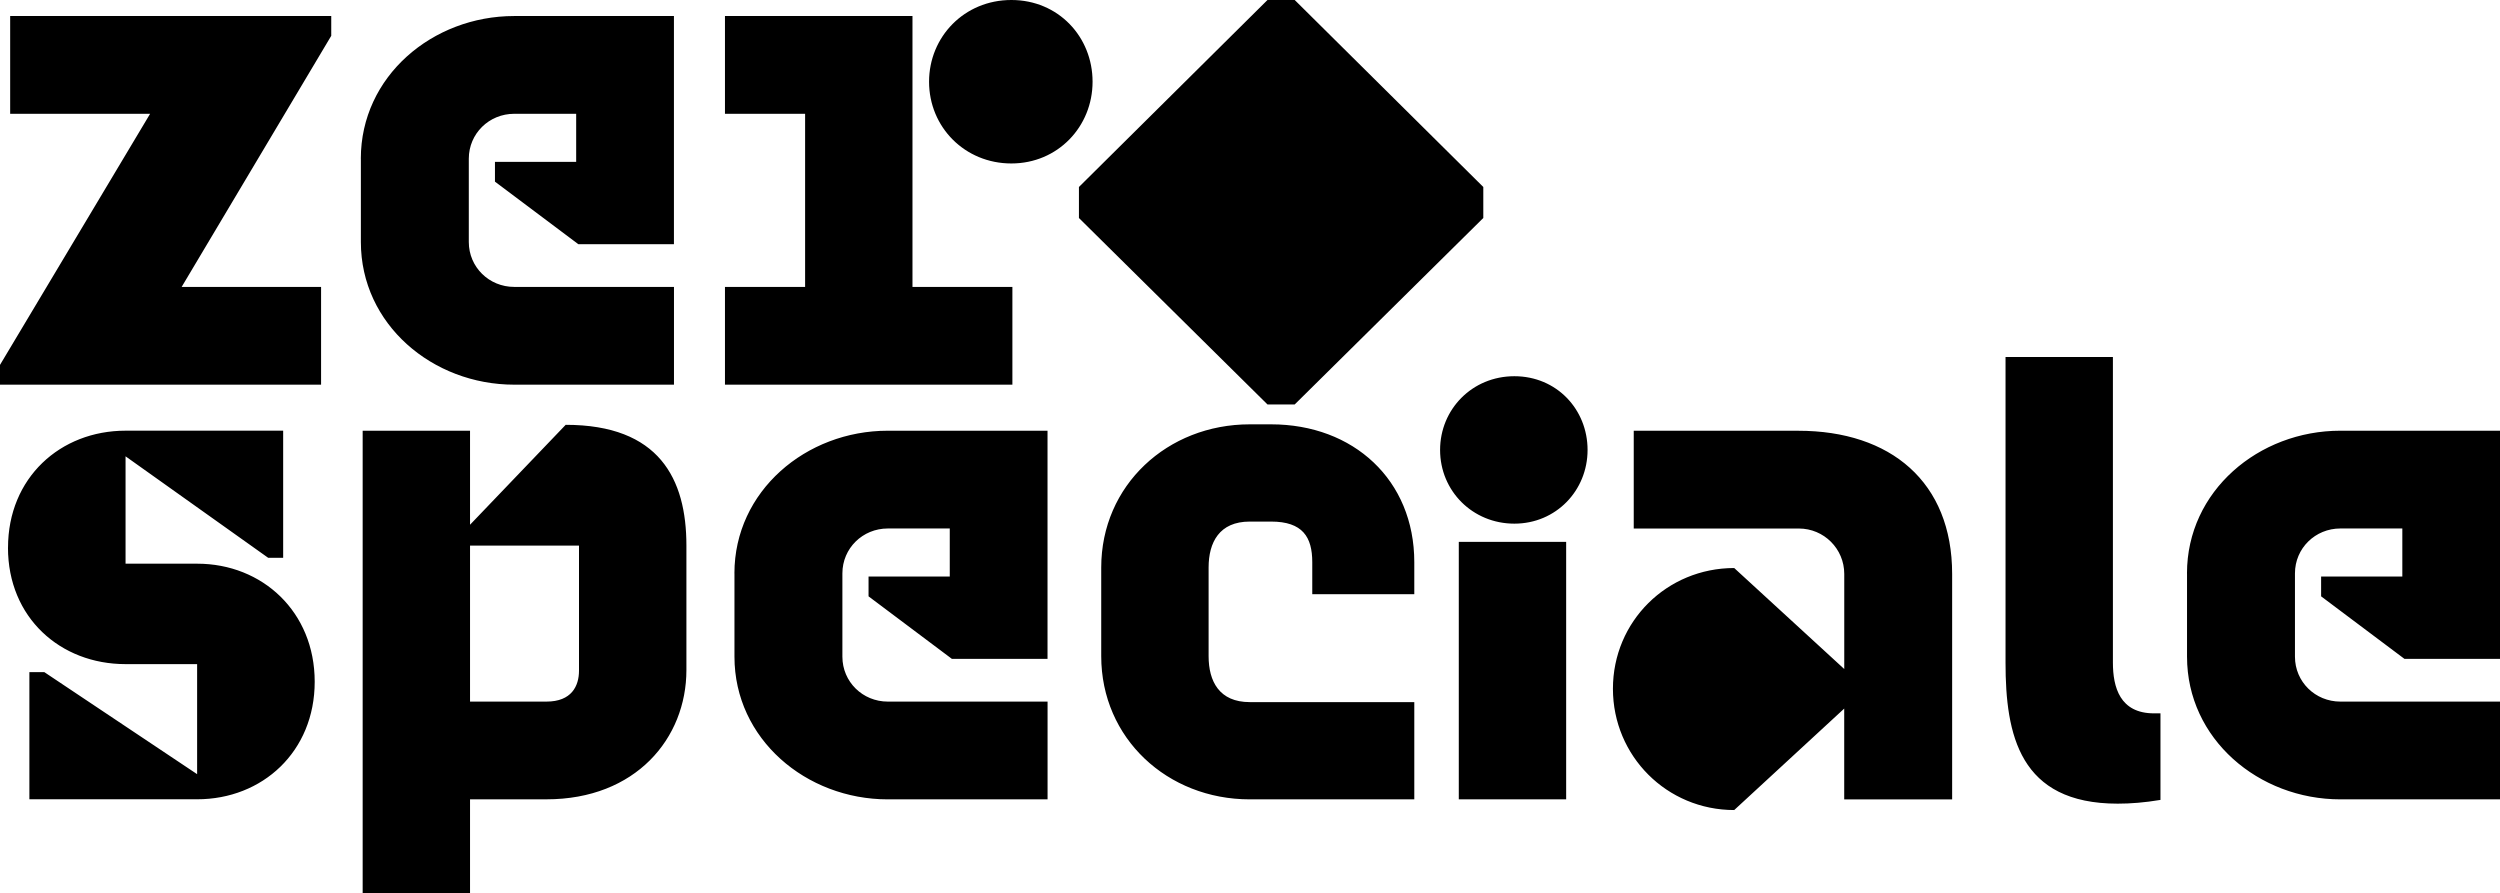<?xml version="1.0" encoding="UTF-8"?> <svg xmlns="http://www.w3.org/2000/svg" id="uuid-62fbf99b-3305-448c-adb2-df86e488af45" viewBox="0 0 627.03 224.06"> <defs> <style>.uuid-a3976544-e492-4a41-bf61-32b7b8fca7bd{stroke-width:0px;}</style> </defs> <path class="uuid-a3976544-e492-4a41-bf61-32b7b8fca7bd" d="m0,91.52L37.65,28.54H2.55V4.02h80.53v4.96l-37.52,62.98h34.97v24.52H0v-4.96Zm90.5-51.72c0-20.64,17.96-35.78,38.46-35.78h40.07v57.22h-23.99l-20.9-15.68v-4.96h20.37v-12.06h-15.54c-6.3,0-11.39,4.96-11.39,11.26v20.9c0,6.3,5.09,11.26,11.39,11.26h40.07v24.52h-40.07c-20.5,0-38.46-15.14-38.46-35.78v-20.9Zm163.42,56.68h-72.09v-24.52h20.1V28.54h-20.1V4.02h47.03v67.94h25.06v24.52Zm-20.9-75.98c0-11.26,8.84-20.5,20.64-20.5s20.37,9.25,20.37,20.5-8.71,20.5-20.37,20.5-20.64-9.11-20.64-20.5Zm37.59,34.17v-7.77L317.9,0h6.83l47.3,46.9v7.77l-47.3,46.77h-6.83l-47.3-46.77ZM2.01,137.37c0-17.55,13.13-29.35,29.48-29.35h39.53v31.89h-3.75l-35.78-25.46v26.93h17.96c16.35,0,29.48,12.06,29.48,29.61s-13.13,29.48-29.48,29.48H7.37v-31.89h3.75l38.32,25.59v-27.6h-17.96c-16.35,0-29.48-11.66-29.48-29.21Zm88.95,86.7v-116.04h26.93v23.58l23.99-25.06c23.45,0,30.28,13.53,30.28,30.28v31.22c0,17.15-12.73,32.43-35.11,32.43h-19.16v23.58h-26.93Zm54.27-87.23h-27.34v39.13h19.16c6.3,0,8.17-3.89,8.17-7.77v-31.36Zm38.97,6.97c0-20.64,17.96-35.78,38.46-35.78h40.07v57.22h-23.99l-20.9-15.68v-4.96h20.37v-12.06h-15.54c-6.3,0-11.39,4.96-11.39,11.26v20.9c0,6.3,5.09,11.26,11.39,11.26h40.07v24.52h-40.07c-20.5,0-38.46-15.14-38.46-35.78v-20.9Zm129.25,56.68c-20.64,0-37.25-15.28-37.25-35.91v-22.24c0-20.64,16.62-35.91,37.25-35.91h5.36c20.64,0,35.91,13.94,35.91,34.57v8.04h-25.59v-8.04c0-6.3-2.41-10.18-10.32-10.18h-5.36c-7.64,0-10.32,5.23-10.32,11.52v22.24c0,6.3,2.68,11.52,10.32,11.52h41.27v24.39h-41.27Zm52.43,0v-64.59h26.93v64.59h-26.93Zm-4.69-87.64c0-10.18,8.04-18.49,18.63-18.49s18.36,8.31,18.36,18.49-7.91,18.49-18.36,18.49-18.63-8.17-18.63-18.49Zm73.77,90.32c-16.88,0-30.42-13.53-30.42-30.42s13.53-30.28,30.42-30.28l27.6,25.33v-23.85c0-6.3-5.09-11.39-11.39-11.39h-41.41v-24.52h41.27c23.18,0,38.59,12.86,38.59,35.91v56.55h-27.07v-22.78l-27.6,25.46Zm68.05-36.98v-76.65h26.93v76.65c0,6.16,1.74,12.73,10.32,12.73h1.61v21.71c-4.02.67-7.5.94-10.72.94-24.66,0-28.14-17.29-28.14-35.38Zm45.51-22.38c0-20.64,17.96-35.78,38.46-35.78h40.07v57.22h-23.99l-20.9-15.68v-4.96h20.37v-12.06h-15.54c-6.3,0-11.39,4.96-11.39,11.26v20.9c0,6.3,5.09,11.26,11.39,11.26h40.07v24.52h-40.07c-20.5,0-38.46-15.14-38.46-35.78v-20.9Z"></path> </svg> 